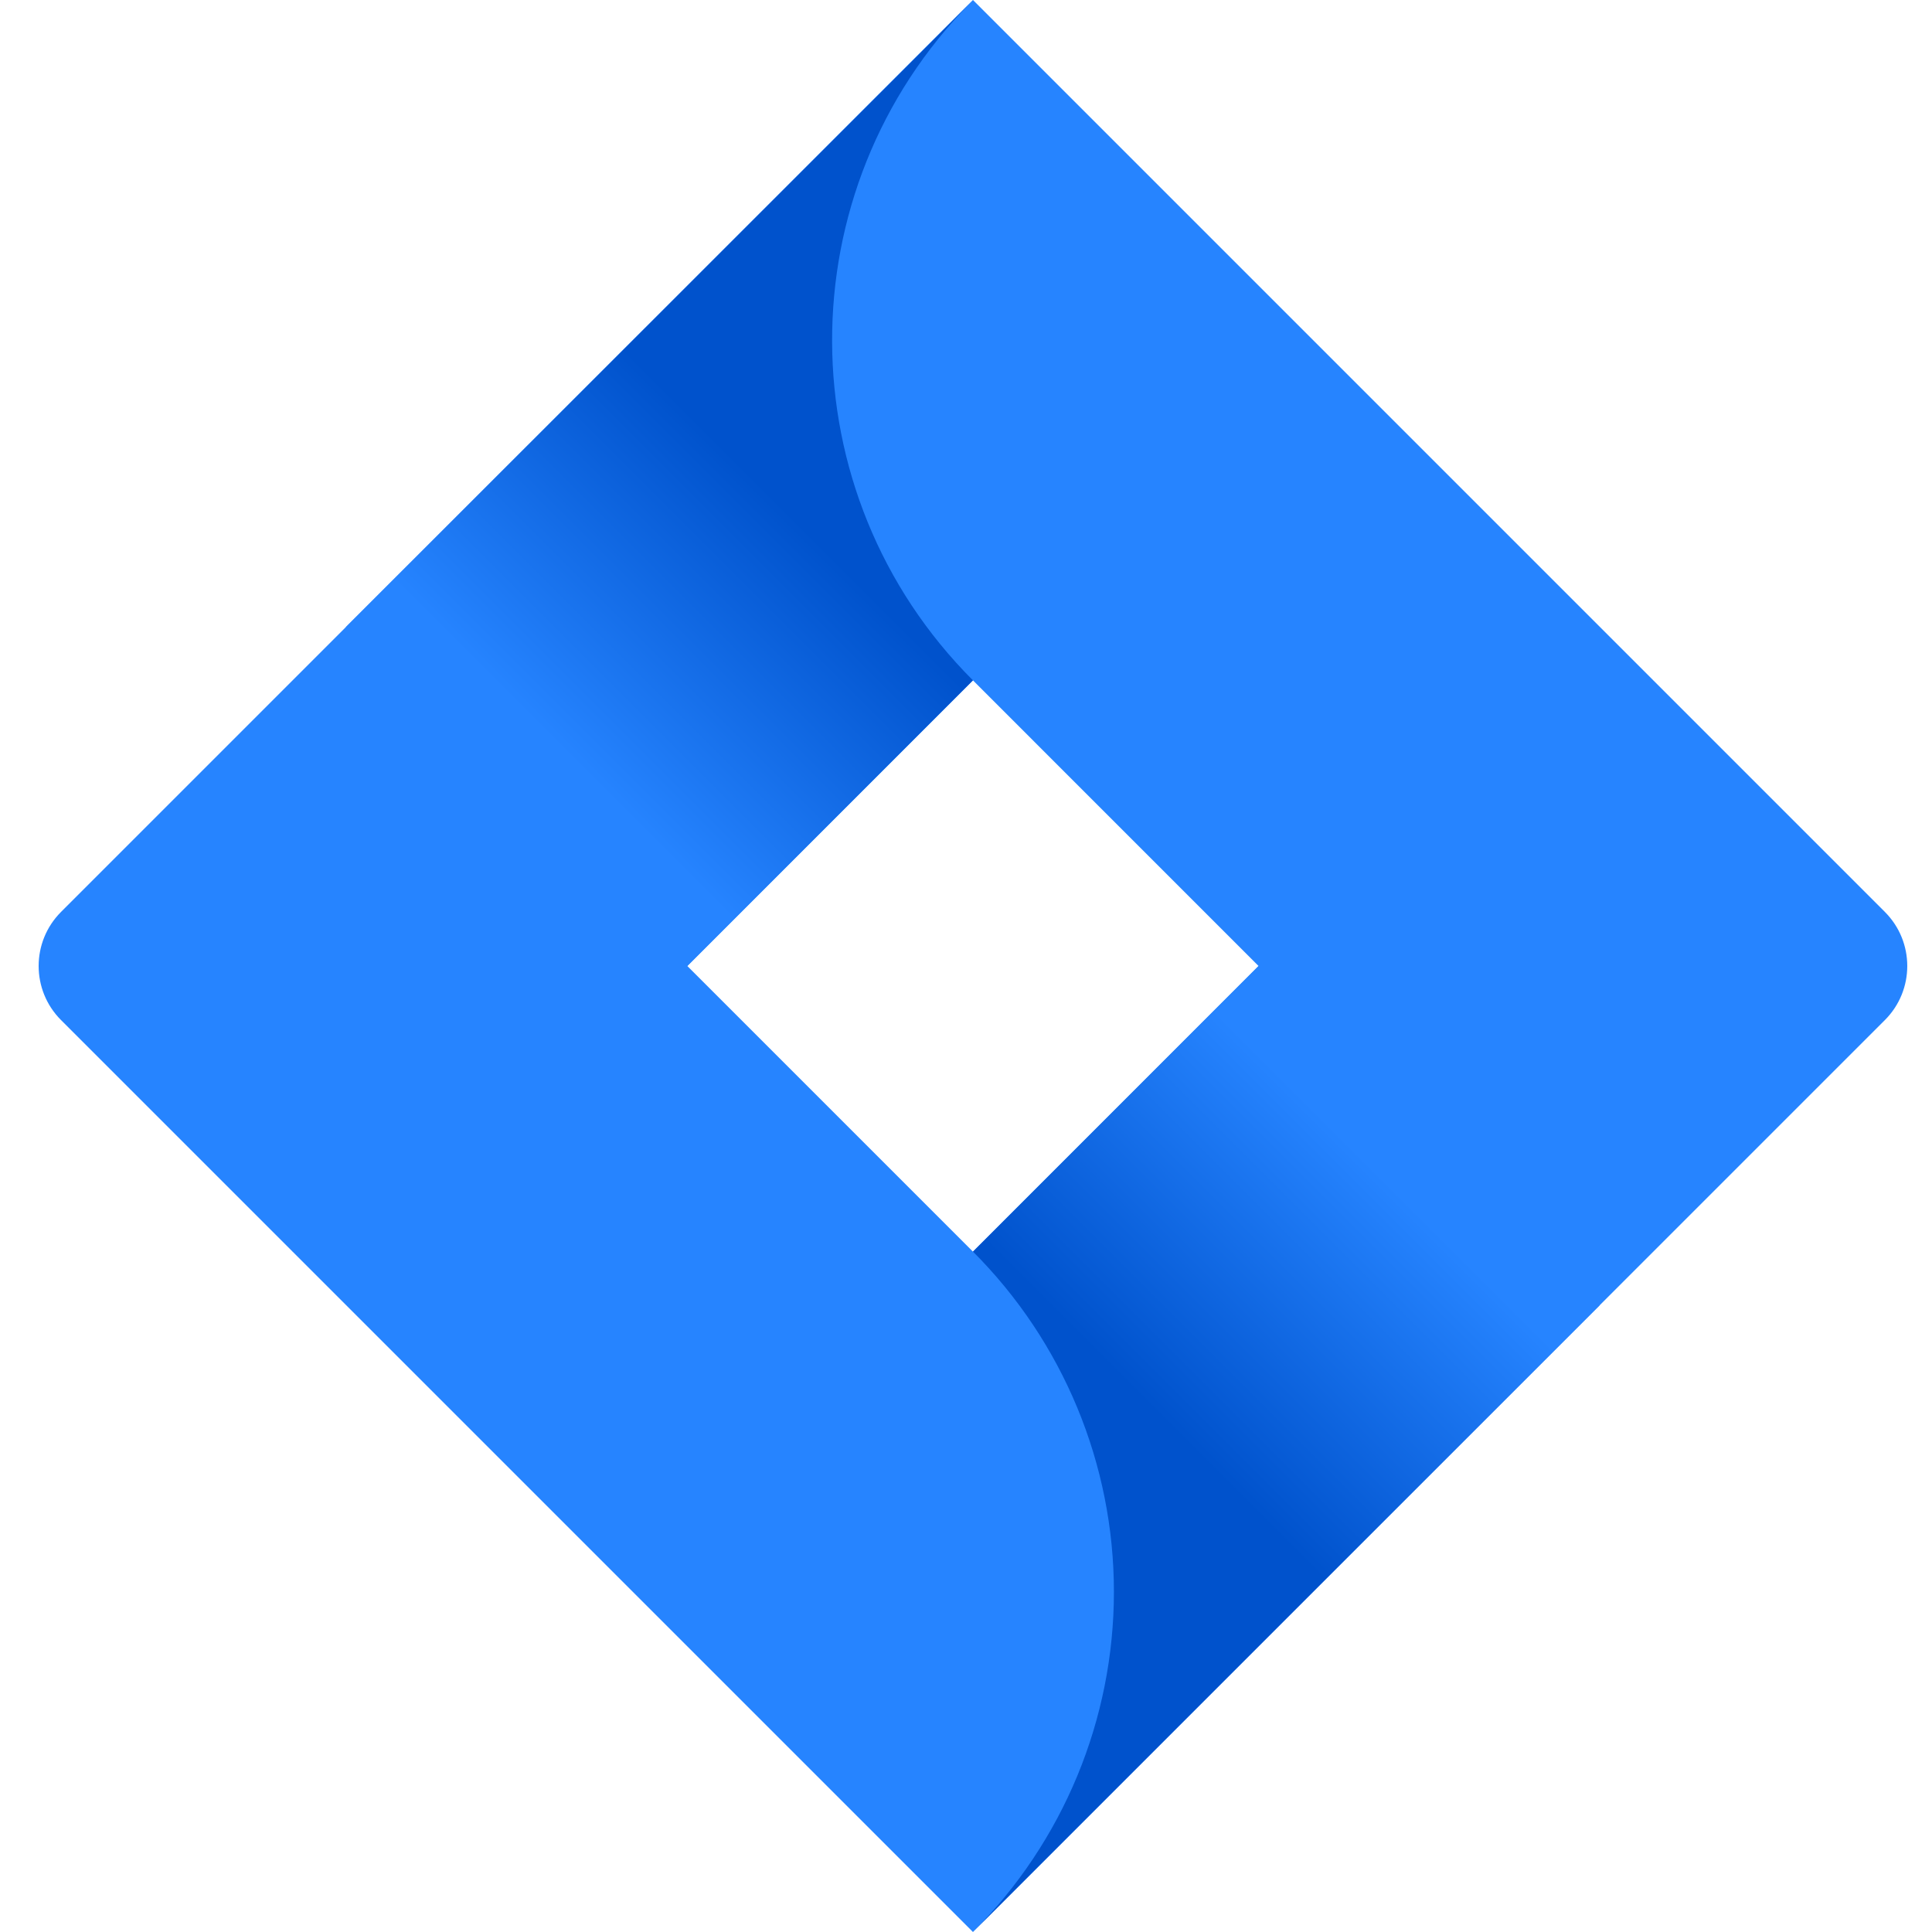 <svg width="70" height="70" viewBox="0 0 70 70" fill="none" xmlns="http://www.w3.org/2000/svg">
<path d="M68.293 33.041L38.172 2.92L35.252 0L12.578 22.674L2.211 33.041C1.13 34.123 1.13 35.877 2.211 36.959L22.926 57.674L35.252 70L57.926 47.326L58.277 46.975L68.293 36.959C69.374 35.877 69.374 34.123 68.293 33.041ZM35.252 45.349L24.903 35L35.252 24.651L45.6 35L35.252 45.349Z" fill="#2684FF"/>
<path d="M35.252 24.651C28.477 17.875 28.443 6.9 35.178 0.083L12.531 22.72L24.857 35.046L35.252 24.651Z" fill="url(#paint0_linear)"/>
<path d="M45.628 34.972L35.252 45.348C38.522 48.617 40.359 53.051 40.359 57.674C40.359 62.298 38.522 66.732 35.252 70L57.954 47.298L45.628 34.972Z" fill="url(#paint1_linear)"/>
<defs>
<linearGradient id="paint0_linear" x1="27.909" y1="14.183" x2="17.632" y2="24.459" gradientUnits="userSpaceOnUse">
<stop offset="0.18" stop-color="#0052CC"/>
<stop offset="1" stop-color="#2684FF"/>
</linearGradient>
<linearGradient id="paint1_linear" x1="42.665" y1="55.697" x2="52.906" y2="45.456" gradientUnits="userSpaceOnUse">
<stop offset="0.18" stop-color="#0052CC"/>
<stop offset="1" stop-color="#2684FF"/>
</linearGradient>
</defs>
</svg>
